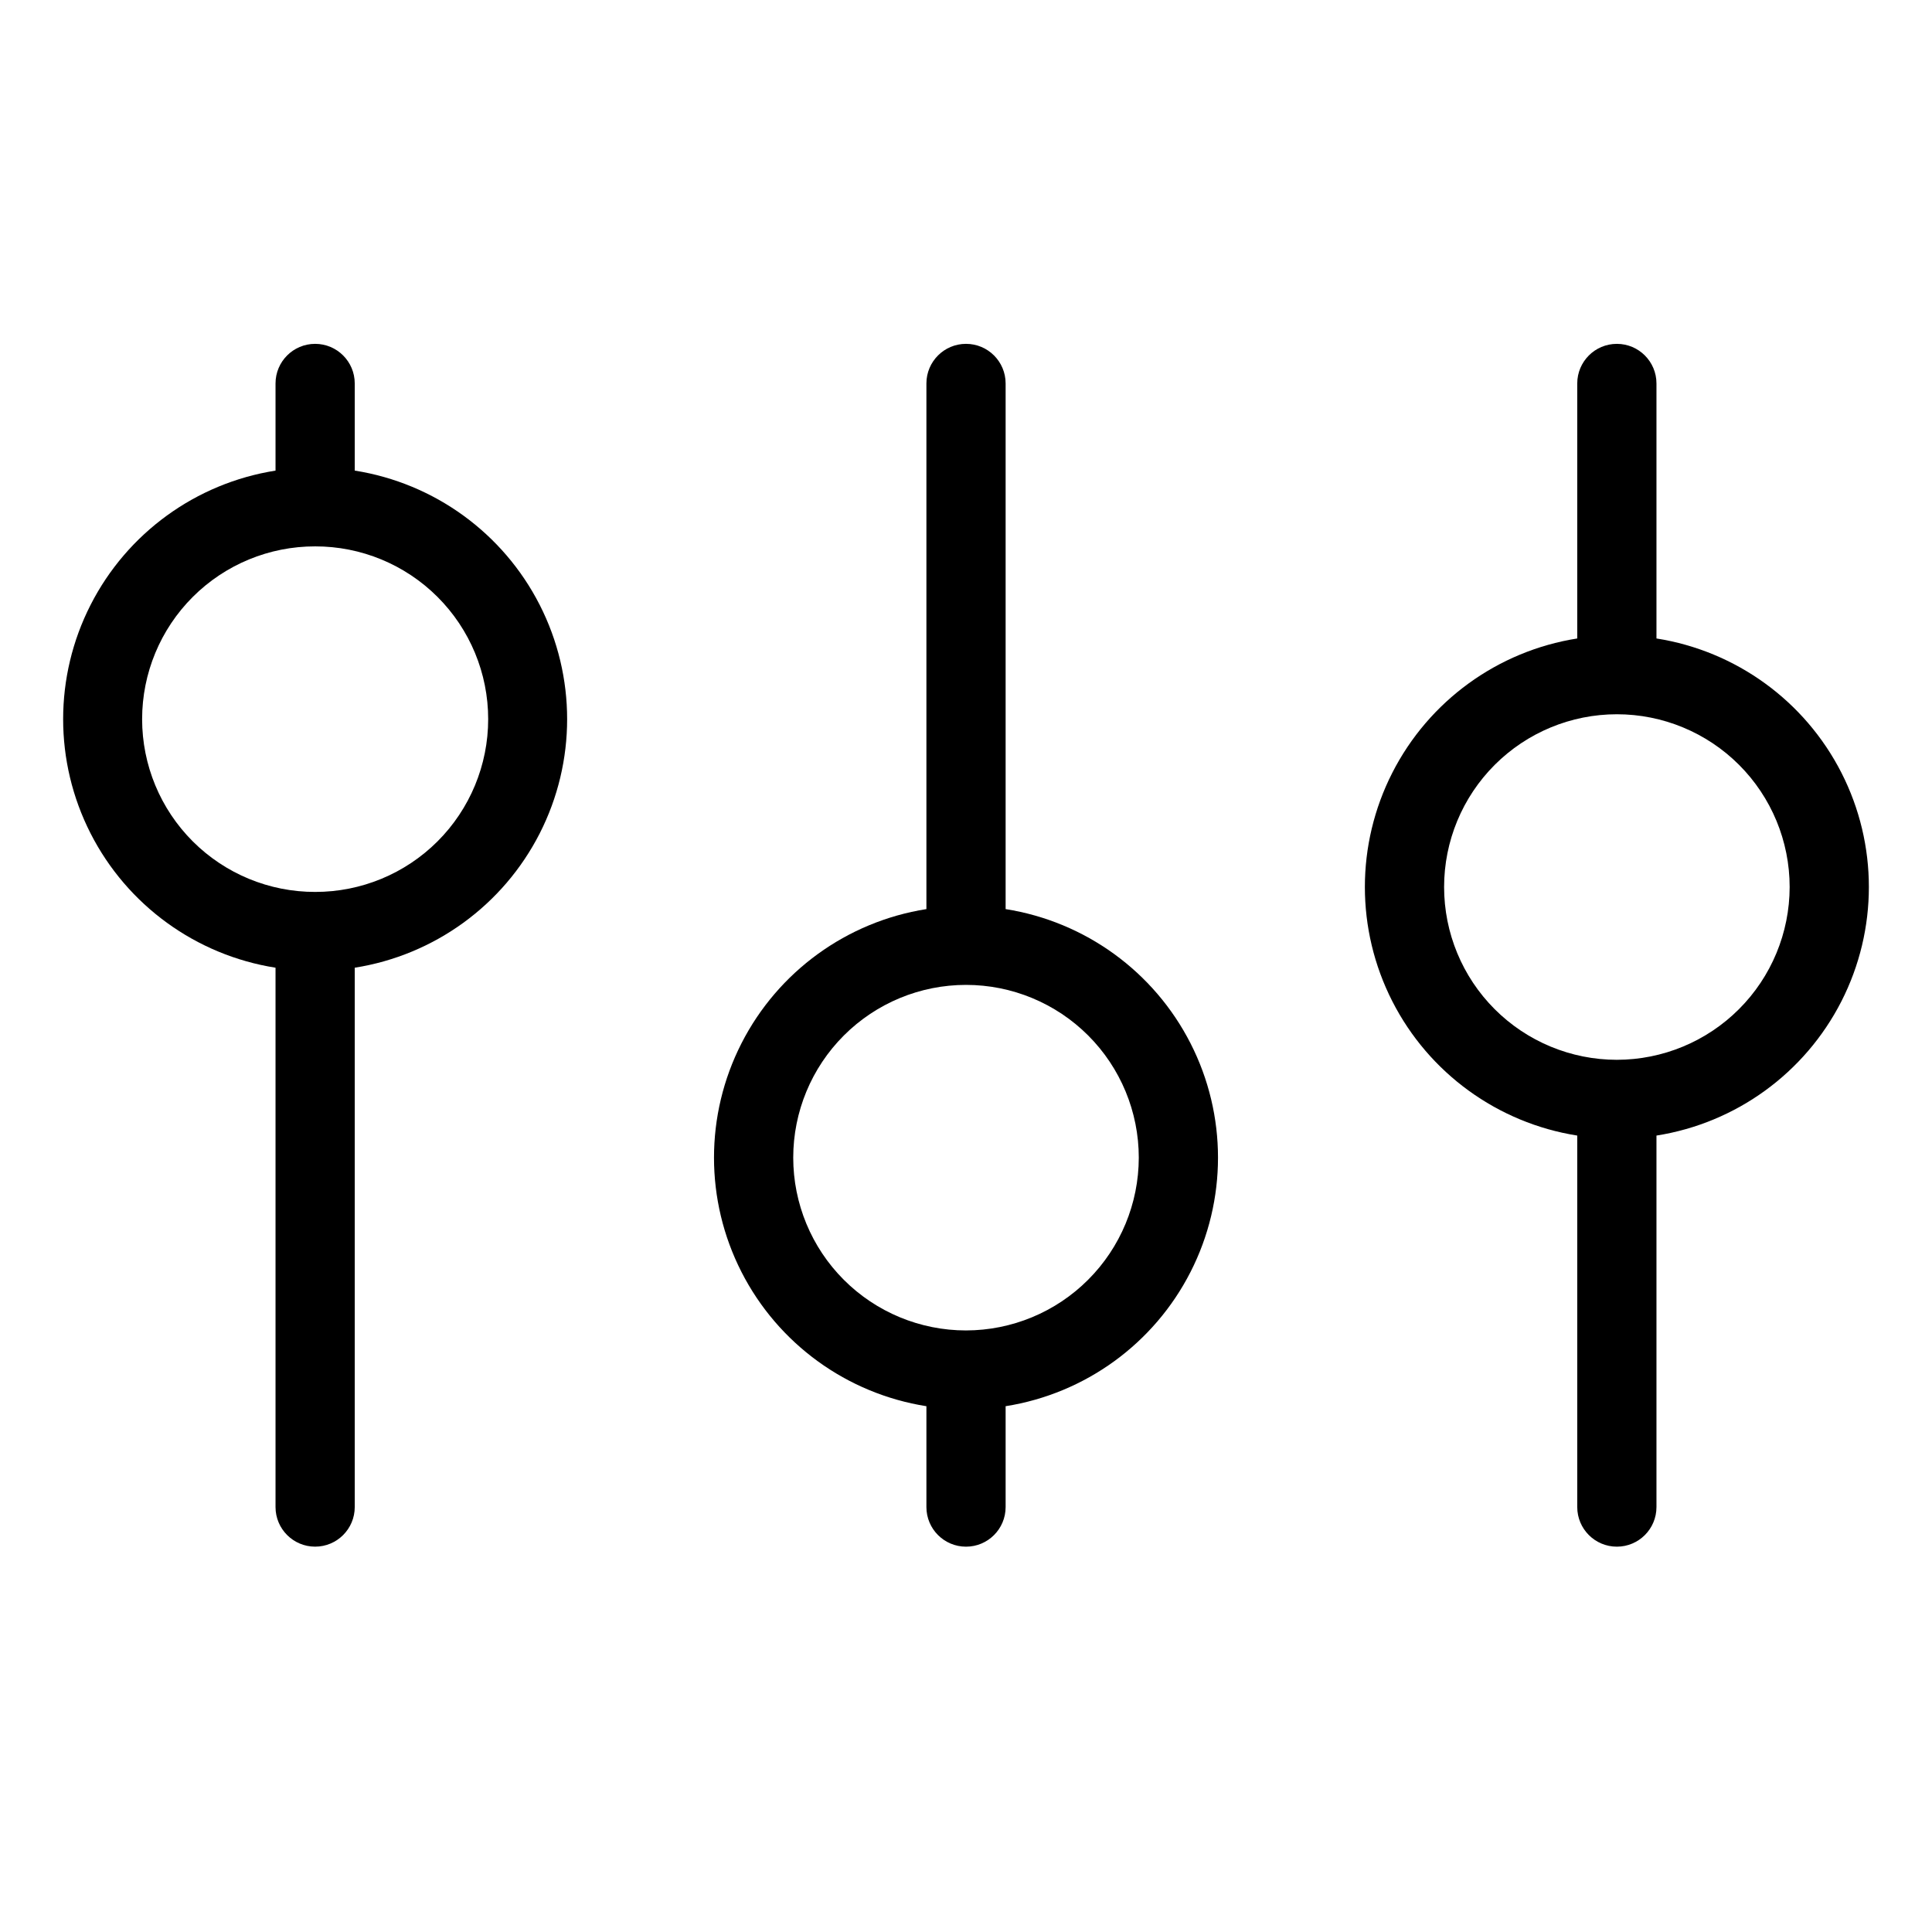 <?xml version="1.0" encoding="UTF-8"?>
<!-- Uploaded to: SVG Repo, www.svgrepo.com, Generator: SVG Repo Mixer Tools -->
<svg fill="#000000" width="800px" height="800px" version="1.1" viewBox="144 144 512 512" xmlns="http://www.w3.org/2000/svg">
 <g>
  <path d="m582.98 313.2v-67.578c0-5.797-4.699-10.496-10.496-10.496s-10.496 4.699-10.496 10.496v67.578c-21.09 3.328-39.312 16.559-49.008 35.586-9.699 19.023-9.699 41.543 0 60.566 9.695 19.023 27.918 32.254 49.008 35.586v98.449c0 5.797 4.699 10.496 10.496 10.496s10.496-4.699 10.496-10.496v-98.449c21.094-3.328 39.316-16.559 49.016-35.586 9.699-19.023 9.699-41.543 0-60.57-9.699-19.023-27.922-32.254-49.016-35.582zm-10.496 111.66c-12.145-0.004-23.789-4.828-32.375-13.414-8.586-8.586-13.406-20.234-13.406-32.375 0-12.145 4.824-23.789 13.414-32.375 8.586-8.586 20.23-13.41 32.375-13.41s23.789 4.824 32.375 13.41c8.586 8.586 13.41 20.234 13.41 32.375-0.016 12.141-4.844 23.781-13.43 32.363-8.582 8.586-20.223 13.414-32.363 13.426z"/>
  <path d="m410.5 384.92v-139.3c0-5.797-4.699-10.496-10.496-10.496s-10.496 4.699-10.496 10.496v139.3c-21.094 3.328-39.316 16.559-49.016 35.586-9.699 19.023-9.699 41.543 0 60.57 9.699 19.023 27.922 32.254 49.016 35.586v26.727c0 5.797 4.699 10.496 10.496 10.496s10.496-4.699 10.496-10.496v-26.73c21.09-3.332 39.312-16.562 49.008-35.586 9.699-19.023 9.699-41.543 0-60.566-9.695-19.023-27.918-32.254-49.008-35.586zm-10.5 111.66h-0.004c-12.141 0-23.789-4.828-32.371-13.414-8.586-8.586-13.41-20.234-13.41-32.375 0-12.145 4.824-23.789 13.414-32.375 8.586-8.586 20.23-13.41 32.375-13.41s23.789 4.824 32.375 13.41c8.586 8.59 13.41 20.234 13.41 32.379-0.016 12.137-4.844 23.777-13.43 32.359-8.582 8.586-20.223 13.414-32.363 13.426z"/>
  <path d="m238.01 268.71v-23.09c0-5.797-4.699-10.496-10.496-10.496s-10.496 4.699-10.496 10.496v23.094c-21.094 3.328-39.312 16.559-49.012 35.586-9.695 19.023-9.695 41.539 0 60.566 9.699 19.023 27.918 32.254 49.012 35.586v142.93c0 5.797 4.699 10.496 10.496 10.496s10.496-4.699 10.496-10.496v-142.93c21.094-3.328 39.316-16.559 49.016-35.586 9.695-19.023 9.695-41.543 0-60.57-9.699-19.023-27.922-32.254-49.016-35.586zm-10.492 111.66c-12.156 0.016-23.82-4.801-32.422-13.387-8.602-8.59-13.434-20.246-13.434-32.402s4.832-23.812 13.434-32.398c8.602-8.59 20.266-13.406 32.422-13.387 12.156-0.02 23.82 4.797 32.422 13.387 8.602 8.586 13.434 20.242 13.434 32.398s-4.832 23.812-13.434 32.402c-8.602 8.586-20.266 13.402-32.422 13.387z"/>
 </g>
</svg>